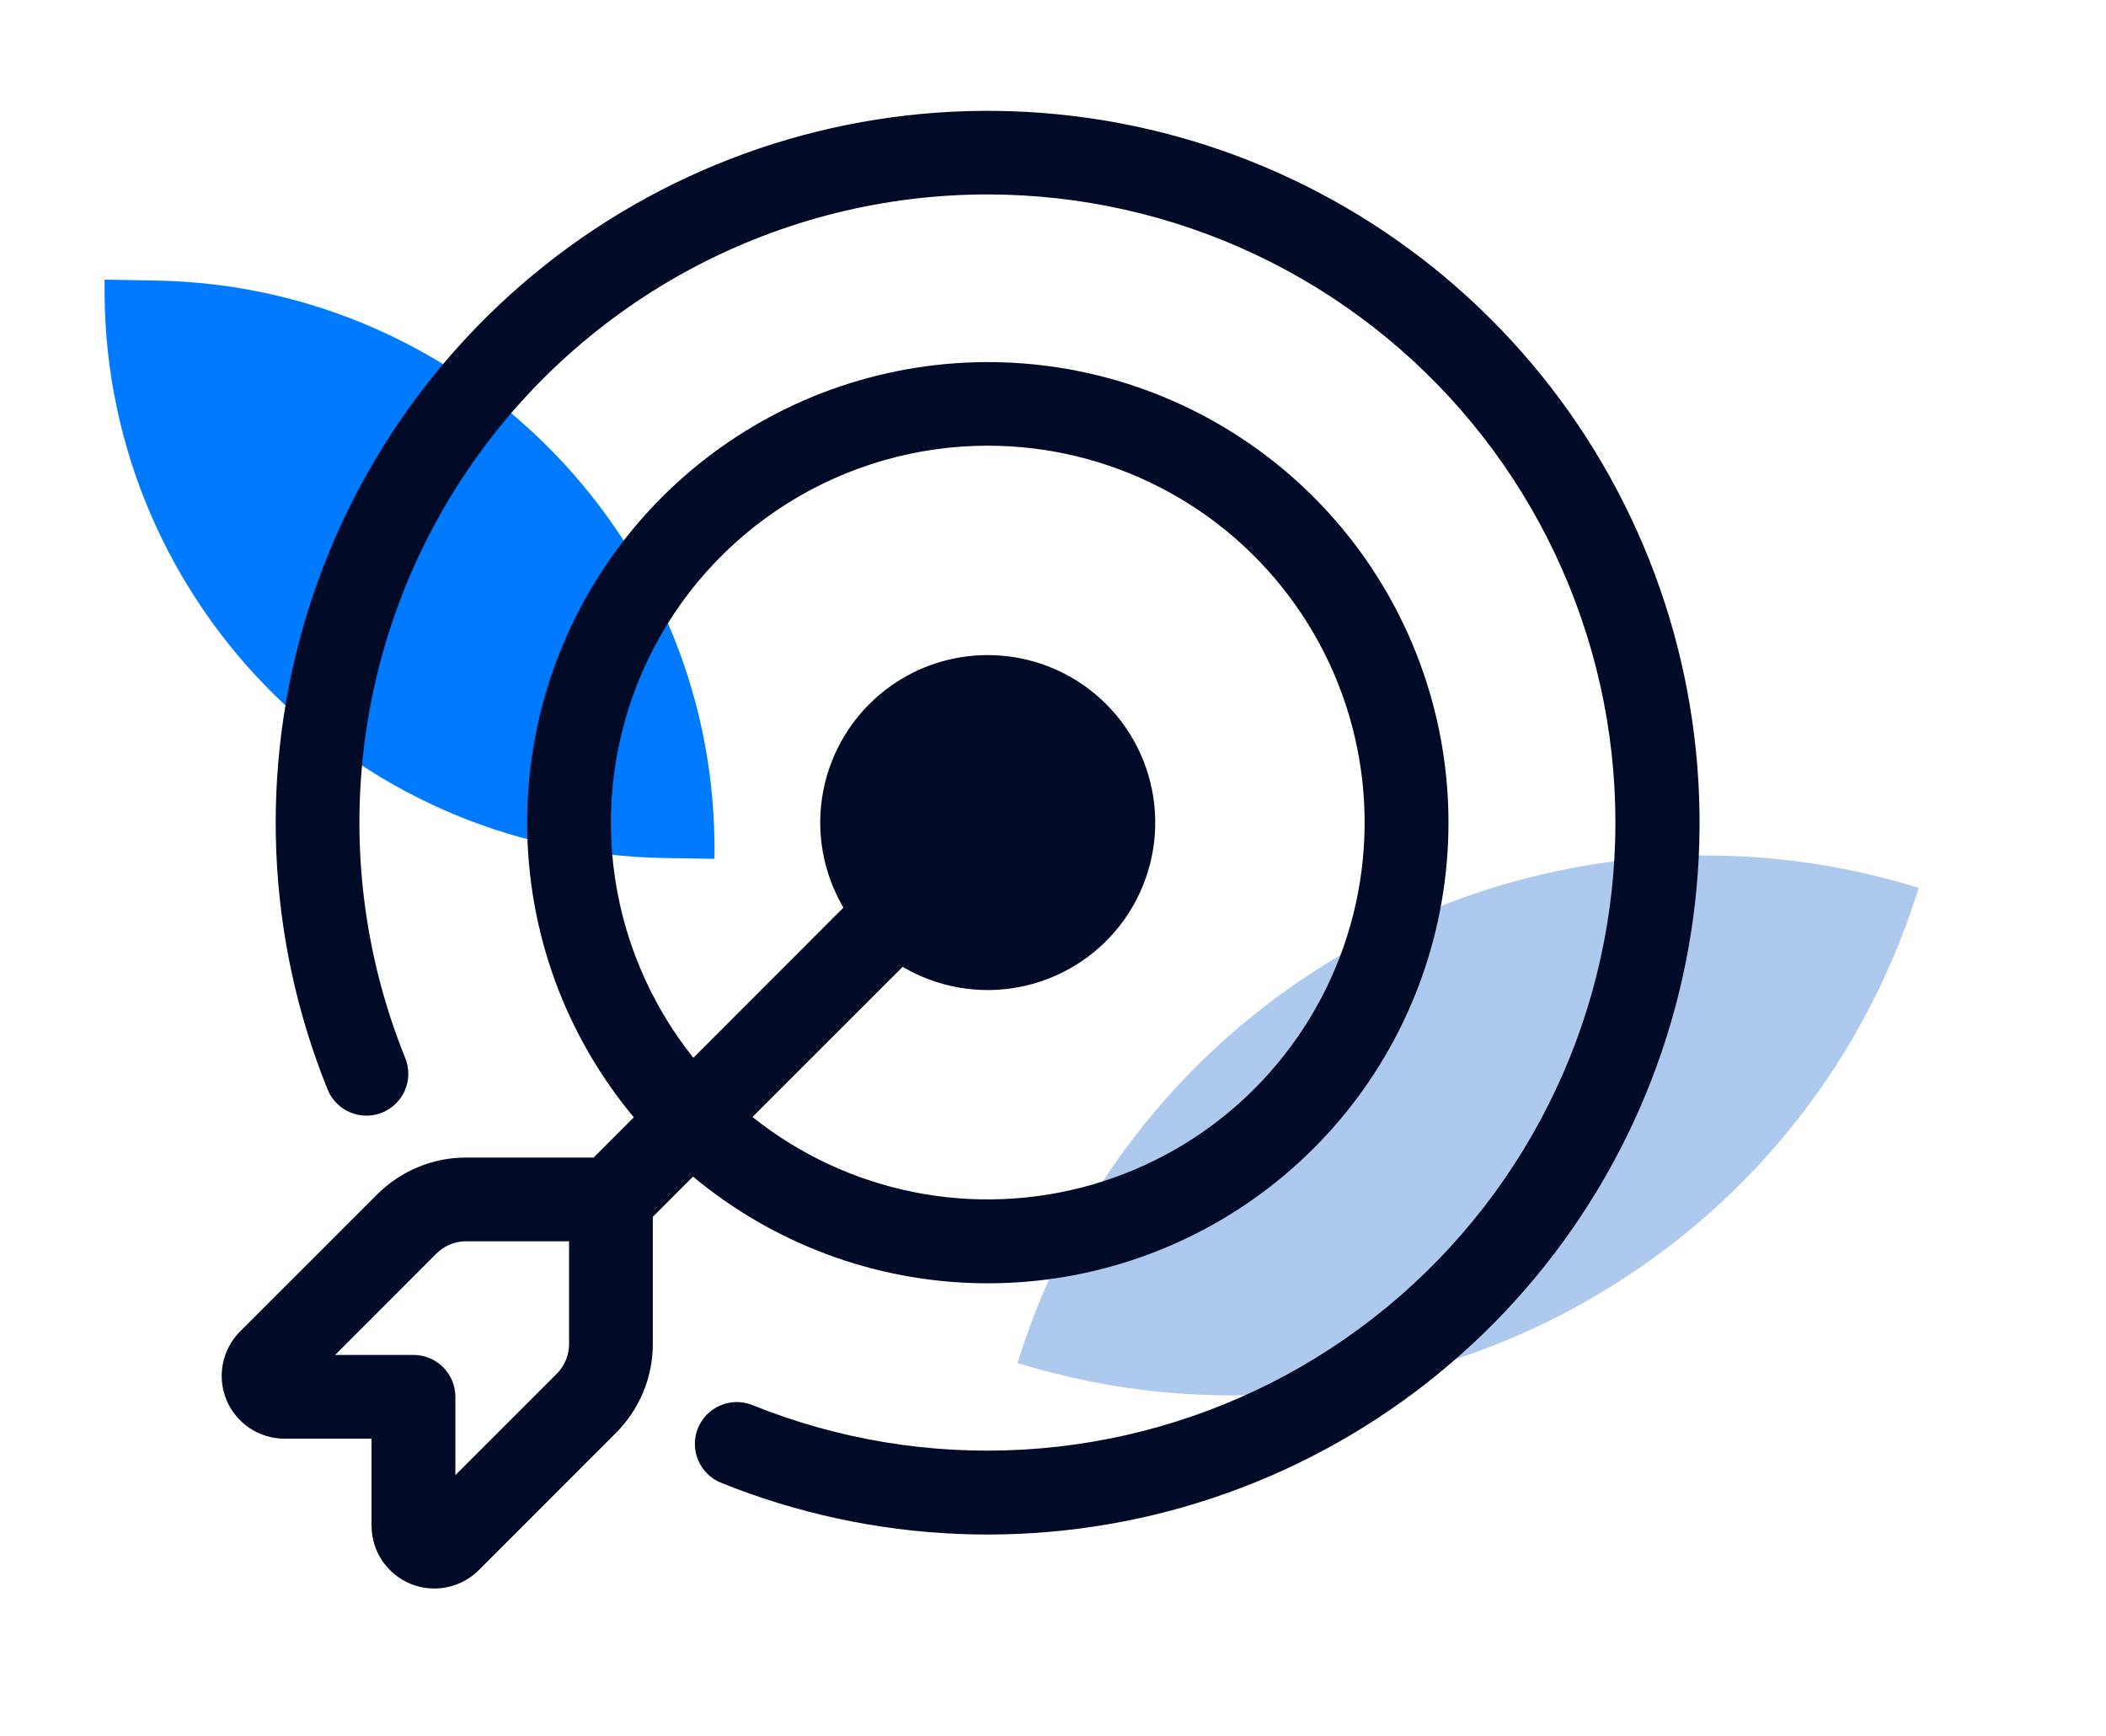 <svg width="57" height="47" viewBox="0 0 57 47" fill="none" xmlns="http://www.w3.org/2000/svg">
<path d="M27.539 36.894C30.723 26.607 41.644 20.849 51.931 24.033C48.747 34.32 37.826 40.078 27.539 36.894Z" fill="#AEC9EE"/>
<path d="M4.22 7.594C12.717 7.742 19.485 14.751 19.336 23.248L17.948 23.224C9.451 23.075 2.683 16.067 2.832 7.57L4.22 7.594Z" fill="#007BFF"/>
<path d="M26.735 5.263C23.95 5.262 21.209 5.945 18.75 7.252C16.291 8.559 14.191 10.45 12.634 12.758C11.078 15.066 10.111 17.722 9.821 20.491C9.53 23.26 9.924 26.058 10.968 28.639C11.024 28.777 11.053 28.925 11.051 29.074C11.05 29.223 11.02 29.37 10.962 29.507C10.904 29.644 10.819 29.769 10.713 29.873C10.607 29.978 10.482 30.06 10.344 30.116C10.206 30.172 10.058 30.201 9.909 30.199C9.76 30.198 9.613 30.168 9.476 30.11C9.339 30.052 9.214 29.968 9.11 29.861C9.005 29.755 8.923 29.63 8.867 29.492C7.201 25.372 7.011 20.803 8.328 16.558C9.644 12.314 12.388 8.656 16.093 6.202C19.799 3.749 24.238 2.652 28.66 3.097C33.082 3.542 37.214 5.501 40.356 8.644C43.498 11.786 45.458 15.918 45.903 20.34C46.348 24.761 45.251 29.201 42.797 32.906C40.344 36.611 36.685 39.355 32.441 40.672C28.197 41.989 23.628 41.798 19.508 40.133C19.231 40.019 19.011 39.8 18.895 39.524C18.779 39.248 18.777 38.937 18.889 38.66C19.002 38.382 19.219 38.16 19.494 38.043C19.769 37.925 20.08 37.921 20.358 38.031C22.683 38.969 25.186 39.382 27.689 39.239C30.191 39.096 32.632 38.402 34.835 37.206C37.038 36.009 38.949 34.34 40.431 32.319C41.913 30.297 42.931 27.973 43.409 25.512C43.888 23.052 43.817 20.516 43.201 18.086C42.585 15.656 41.439 13.392 39.845 11.457C38.252 9.522 36.25 7.963 33.983 6.892C31.717 5.821 29.242 5.265 26.735 5.263Z" fill="#010B27"/>
<path d="M14.268 22.265C14.268 25.3 15.352 28.082 17.154 30.244L16.066 31.333H12.613C11.712 31.333 10.848 31.692 10.21 32.33L6.497 36.041C6.26 36.279 6.098 36.582 6.033 36.911C5.967 37.241 6.001 37.582 6.129 37.893C6.258 38.203 6.476 38.469 6.755 38.656C7.034 38.843 7.363 38.942 7.699 38.943H10.056V41.3C10.057 41.636 10.156 41.965 10.343 42.244C10.53 42.523 10.796 42.741 11.106 42.87C11.416 42.998 11.758 43.032 12.088 42.966C12.417 42.901 12.72 42.739 12.958 42.502L16.669 38.788C17.307 38.152 17.667 37.289 17.669 36.388V32.938L18.757 31.849C20.936 33.664 23.668 34.682 26.503 34.735C29.339 34.788 32.107 33.873 34.352 32.141C36.598 30.409 38.185 27.963 38.853 25.207C39.521 22.451 39.23 19.55 38.028 16.982C36.825 14.414 34.783 12.332 32.238 11.081C29.693 9.829 26.798 9.483 24.03 10.099C21.262 10.714 18.786 12.255 17.012 14.467C15.237 16.678 14.269 19.429 14.268 22.265ZM26.736 12.064C28.366 12.064 29.971 12.455 31.419 13.204C32.866 13.952 34.113 15.036 35.055 16.366C35.998 17.695 36.608 19.23 36.835 20.844C37.062 22.457 36.899 24.102 36.36 25.64C35.821 27.177 34.921 28.563 33.736 29.682C32.552 30.801 31.116 31.619 29.55 32.069C27.984 32.519 26.333 32.588 24.735 32.269C23.137 31.95 21.639 31.252 20.366 30.235L24.431 26.171C25.381 26.731 26.504 26.926 27.587 26.718C28.671 26.51 29.642 25.914 30.318 25.042C30.994 24.169 31.328 23.081 31.258 21.979C31.189 20.878 30.72 19.84 29.939 19.059C29.159 18.279 28.121 17.81 27.02 17.741C25.918 17.671 24.829 18.005 23.957 18.681C23.085 19.357 22.489 20.328 22.281 21.411C22.073 22.495 22.268 23.617 22.828 24.568L18.766 28.633C17.567 27.132 16.816 25.323 16.599 23.414C16.383 21.505 16.71 19.574 17.543 17.843C18.375 16.111 19.68 14.651 21.307 13.628C22.933 12.606 24.815 12.064 26.736 12.064ZM11.813 33.931C11.919 33.825 12.044 33.742 12.181 33.685C12.319 33.628 12.467 33.599 12.616 33.599H15.402V36.386C15.401 36.686 15.281 36.974 15.068 37.186L12.325 39.929V37.809C12.325 37.509 12.206 37.22 11.993 37.008C11.781 36.795 11.493 36.676 11.192 36.676H9.07L11.813 33.931Z" fill="#010B27"/>
</svg>
